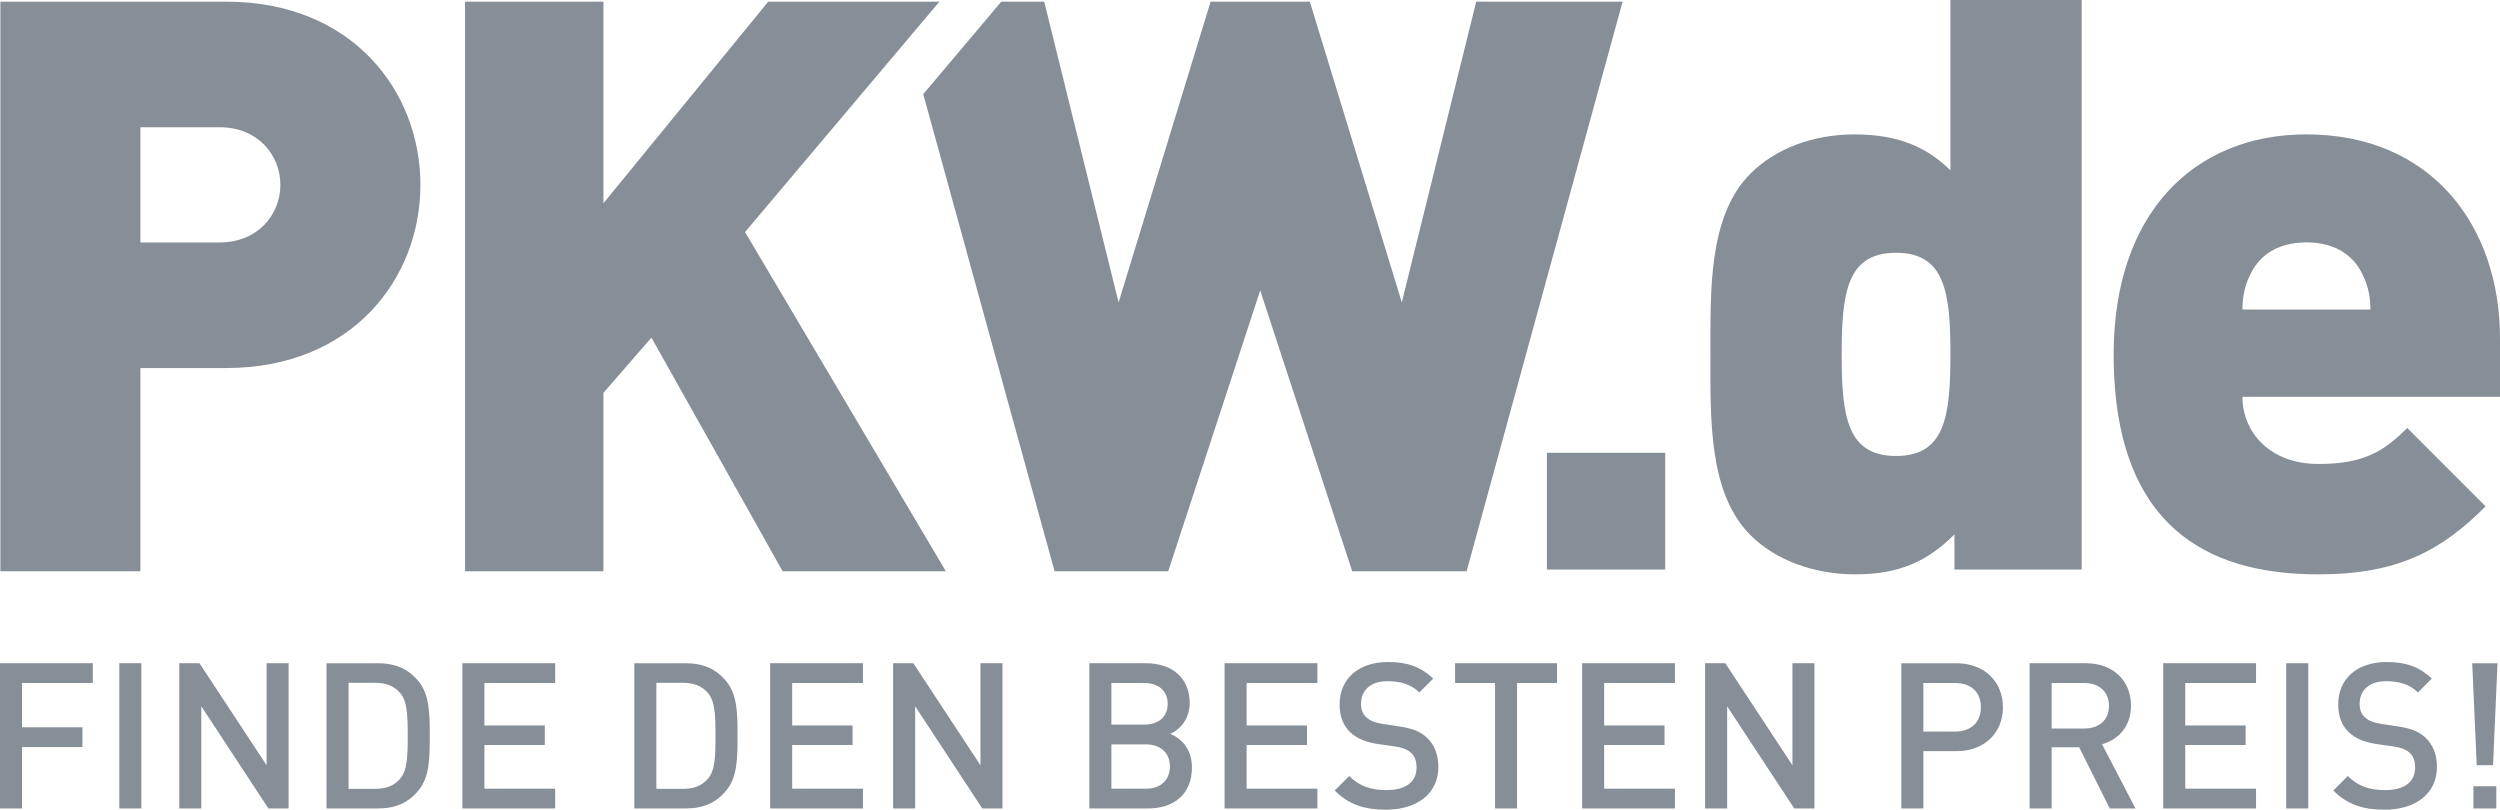 <svg xmlns="http://www.w3.org/2000/svg" xml:space="preserve" viewBox="0 0 535.031 173.284"><g fill="#868E97"><path d="M48.37 78.765H30.05v43.488H.083V.351H48.37c27.05 0 41.602 19.177 41.602 39.209 0 20.029-14.553 39.205-41.602 39.205m-1.372-51.534H30.05v24.652h16.948c8.221 0 13.01-5.99 13.01-12.323 0-6.337-4.789-12.329-13.01-12.329M167.495 122.253l-28.081-49.994-10.273 11.815v38.179H99.523V.351h29.618v43.147L164.414.351h36.637l-41.602 49.31 42.973 72.592zM331.051 96.899h25.328v24.994h-25.328zM418.278 121.894v-7.531c-5.65 5.646-11.644 8.557-21.23 8.557-8.902 0-17.119-3.082-22.426-8.391-9.072-9.074-8.561-25.165-8.561-38.688s-.512-29.617 8.561-38.689c5.307-5.309 13.354-8.388 22.256-8.388 9.072 0 15.408 2.566 20.541 7.701V0h28.08v121.894h-27.221zM405.78 54.1c-10.445 0-11.643 8.386-11.643 21.74 0 13.352 1.197 21.743 11.643 21.743 10.441 0 11.639-8.391 11.639-21.743-.001-13.354-1.198-21.74-11.639-21.74M479.909 84.915c0 7.529 5.82 14.381 16.264 14.381 9.758 0 14.035-2.738 19.002-7.706l16.777 16.78c-9.418 9.412-18.662 14.549-35.779 14.549-20.375 0-43.828-7.359-43.828-47.077 0-30.133 17.121-47.08 41.26-47.08 26.703 0 41.427 19.515 41.427 43.655v12.498h-55.123zm25.849-25.852c-1.713-3.937-5.479-7.189-12.154-7.189-6.678 0-10.441 3.252-12.156 7.189-1.199 2.397-1.539 4.966-1.539 7.188h27.389c-.001-2.222-.342-4.791-1.54-7.188"/><path d="m315.926.351-15.922 64.373L280.315.351h-21.23l-19.693 64.373L223.471.351h-9.182l-16.702 19.794 28.109 102.114h24.313l19.689-60.101 19.693 60.101h24.483L347.258.351zM4.715 146.175v9.472h12.922v4.235H4.715v13.14H0v-31.083h19.863v4.236zM25.536 141.939h4.715v31.083h-4.715zM57.446 173.022l-14.362-21.871v21.871h-4.715v-31.083h4.322l14.362 21.829v-21.829h4.715v31.083zM89.616 169.094c-2.183 2.706-4.933 3.929-8.818 3.929H69.884V141.94h10.914c3.885 0 6.635 1.223 8.818 3.93 2.271 2.794 2.358 6.636 2.358 11.612s-.087 8.818-2.358 11.612M85.6 148.27c-1.31-1.527-3.1-2.139-5.326-2.139h-5.675v22.7h5.675c2.226 0 4.016-.61 5.326-2.139 1.528-1.702 1.659-4.584 1.659-9.211 0-4.627-.131-7.508-1.659-9.211M98.955 173.022v-31.083h19.863v4.236H103.67v9.08h12.922v4.19H103.67v9.343h15.148v4.234zM155.484 169.094c-2.183 2.706-4.933 3.929-8.818 3.929h-10.914V141.94h10.914c3.885 0 6.635 1.223 8.818 3.93 2.271 2.794 2.358 6.636 2.358 11.612s-.087 8.818-2.358 11.612m-4.016-20.824c-1.31-1.527-3.1-2.139-5.326-2.139h-5.675v22.7h5.675c2.226 0 4.016-.61 5.326-2.139 1.528-1.702 1.659-4.584 1.659-9.211 0-4.627-.131-7.508-1.659-9.211M164.823 173.022v-31.083h19.863v4.236h-15.148v9.08h12.922v4.19h-12.922v9.343h15.148v4.234zM210.221 173.022l-14.362-21.871v21.871h-4.715v-31.083h4.322l14.362 21.829v-21.829h4.715v31.083zM245.709 173.022h-12.573v-31.083h12.092c5.763 0 9.386 3.274 9.386 8.513 0 3.362-2.095 5.763-4.191 6.593 2.401.96 4.671 3.273 4.671 7.203 0 5.719-3.885 8.774-9.385 8.774m-.874-26.847h-6.984v8.905h6.984c3.013 0 5.064-1.571 5.064-4.454 0-2.88-2.051-4.451-5.064-4.451m.437 13.139h-7.421v9.474h7.421c3.274 0 5.107-2.009 5.107-4.759s-1.833-4.715-5.107-4.715M262.076 173.022v-31.083h19.863v4.236h-15.148v9.08h12.921v4.19h-12.921v9.343h15.148v4.234zM296.648 173.284c-4.671 0-7.988-1.091-11.001-4.104l3.1-3.099c2.271 2.271 4.846 3.013 7.989 3.013 4.104 0 6.417-1.747 6.417-4.803 0-1.396-.35-2.488-1.223-3.23-.785-.698-1.833-1.091-3.404-1.31l-3.668-.523c-2.531-.394-4.496-1.179-5.85-2.488-1.527-1.397-2.313-3.405-2.313-5.981 0-5.413 3.929-9.08 10.391-9.08 4.146 0 6.984 1.048 9.647 3.536l-2.969 2.969c-1.921-1.835-4.191-2.401-6.854-2.401-3.667 0-5.631 2.009-5.631 4.846 0 1.136.307 2.183 1.135 2.882.786.698 1.703 1.135 3.405 1.396l3.711.566c2.837.438 4.409 1.093 5.763 2.315 1.658 1.527 2.531 3.667 2.531 6.373 0 5.718-4.627 9.123-11.176 9.123M324.672 146.175v26.847h-4.714v-26.847h-8.556v-4.236h21.827v4.236zM338.595 173.022v-31.083h19.863v4.236H343.31v9.08h12.922v4.19H343.31v9.343h15.148v4.234zM383.995 173.022l-14.364-21.871v21.871h-4.714v-31.083h4.322l14.362 21.829v-21.829h4.715v31.083zM418.695 160.755h-7.072v12.268h-4.715V141.94h11.787c6.068 0 9.954 4.017 9.954 9.43s-3.886 9.385-9.954 9.385m-.262-14.58h-6.811v10.39h6.811c3.317 0 5.501-1.921 5.501-5.195 0-3.318-2.184-5.195-5.501-5.195M451.521 173.022l-6.549-13.097h-5.894v13.097h-4.715v-31.083h12.049c5.894 0 9.648 3.799 9.648 9.081 0 4.452-2.707 7.29-6.199 8.251l7.159 13.751h-5.499zm-5.457-26.847h-6.985v9.734h6.985c3.143 0 5.282-1.789 5.282-4.846 0-3.055-2.139-4.888-5.282-4.888M462.956 173.022v-31.083h19.863v4.236H467.67v9.08h12.922v4.19H467.67v9.343h15.149v4.234zM489.277 141.939h4.715v31.083h-4.715zM510.361 173.284c-4.671 0-7.988-1.091-11.001-4.104l3.1-3.099c2.271 2.271 4.846 3.013 7.989 3.013 4.104 0 6.417-1.747 6.417-4.803 0-1.396-.35-2.488-1.223-3.23-.785-.698-1.833-1.091-3.404-1.31l-3.668-.523c-2.531-.394-4.496-1.179-5.85-2.488-1.527-1.397-2.313-3.405-2.313-5.981 0-5.413 3.929-9.08 10.39-9.08 4.147 0 6.985 1.048 9.648 3.536l-2.969 2.969c-1.921-1.835-4.191-2.401-6.854-2.401-3.667 0-5.631 2.009-5.631 4.846 0 1.136.306 2.183 1.135 2.882.786.698 1.703 1.135 3.405 1.396l3.711.566c2.837.438 4.409 1.093 5.763 2.315 1.658 1.527 2.531 3.667 2.531 6.373 0 5.718-4.627 9.123-11.176 9.123M533.54 163.768h-3.492l-.961-21.828h5.413l-.96 21.828zm-4.192 4.496h4.891v4.759h-4.891v-4.759z"/></g></svg>